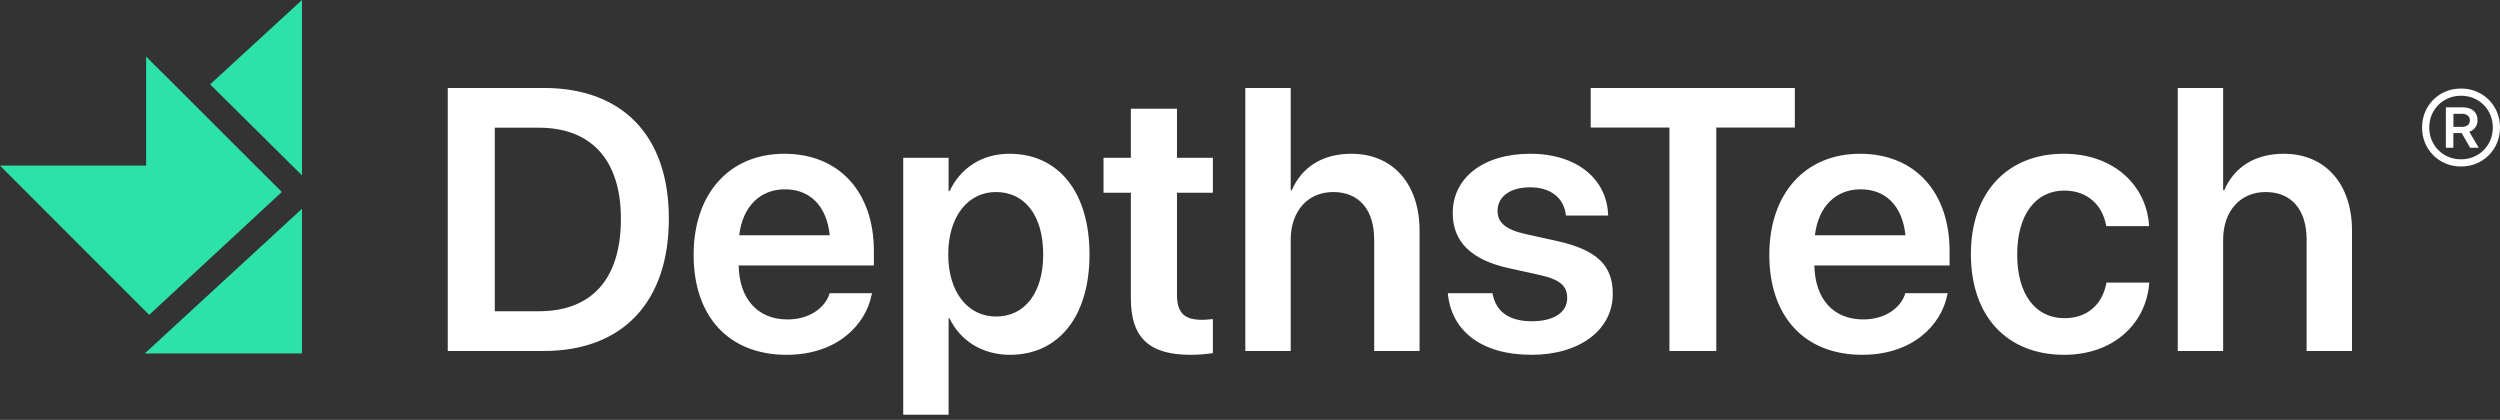 <svg xmlns="http://www.w3.org/2000/svg" width="262" height="44" viewBox="0 0 262 44" fill="none"><rect x="0" y="0" width="262" height="44" fill="#333333" stroke="none"/><path fill-rule="evenodd" clip-rule="evenodd" d="M22.021 8.841L31.646 18.379V0.004L22.021 8.841ZM0 17.358L15.633 32.998L29.533 20.12L15.313 5.926L15.313 17.358L0 17.358ZM31.647 21.879V37.046H27.139H15.168L31.647 21.879Z" fill="#2CE2A9"></path><path d="M46.925 36.782V9.219H56.991C65.204 9.219 70.094 14.185 70.094 22.895V22.934C70.094 31.663 65.243 36.782 56.991 36.782H46.925ZM51.853 32.618H56.475C62.014 32.618 65.071 29.237 65.071 22.953V22.915C65.071 16.764 61.957 13.383 56.475 13.383H51.853V32.618ZM82.433 37.183C76.359 37.183 72.692 33.153 72.692 26.716V26.697C72.692 20.317 76.416 16.115 82.204 16.115C87.992 16.115 91.582 20.183 91.582 26.295V27.823H77.41C77.486 31.376 79.434 33.477 82.529 33.477C84.897 33.477 86.444 32.217 86.903 30.86L86.941 30.727H91.391L91.334 30.937C90.704 34.05 87.724 37.183 82.433 37.183ZM82.261 19.839C79.74 19.839 77.849 21.539 77.467 24.653H86.96C86.616 21.444 84.783 19.839 82.261 19.839ZM94.658 43.467V16.535H99.414V20.03H99.509C100.674 17.605 102.89 16.115 105.793 16.115C110.932 16.115 114.179 20.126 114.179 26.658V26.677C114.179 33.172 110.932 37.183 105.851 37.183C102.967 37.183 100.655 35.731 99.509 33.363H99.414V43.467H94.658ZM104.38 33.172C107.417 33.172 109.327 30.669 109.327 26.677V26.658C109.327 22.609 107.417 20.126 104.38 20.126C101.439 20.126 99.376 22.685 99.376 26.658V26.677C99.376 30.631 101.439 33.172 104.38 33.172ZM124.761 37.183C120.52 37.183 118.515 35.464 118.515 31.3V20.202H115.649V16.535H118.515V11.397H123.347V16.535H127.11V20.202H123.347V30.899C123.347 32.885 124.226 33.516 125.964 33.516C126.422 33.516 126.785 33.458 127.11 33.439V37.011C126.556 37.087 125.716 37.183 124.761 37.183ZM130.51 36.782V9.219H135.266V19.935H135.381C136.431 17.509 138.59 16.115 141.627 16.115C145.982 16.115 148.77 19.285 148.77 24.175V36.782H144.014V25.111C144.014 21.998 142.448 20.126 139.716 20.126C137.023 20.126 135.266 22.17 135.266 25.111V36.782H130.51ZM160.517 37.183C155.207 37.183 152.17 34.661 151.75 30.899L151.731 30.727H156.411L156.449 30.899C156.812 32.637 158.13 33.668 160.536 33.668C162.848 33.668 164.242 32.732 164.242 31.242V31.223C164.242 30.001 163.535 29.313 161.434 28.836L158.072 28.091C154.195 27.231 152.247 25.34 152.247 22.341V22.322C152.247 18.617 155.475 16.115 160.364 16.115C165.407 16.115 168.349 18.884 168.521 22.38L168.54 22.59H164.108L164.089 22.437C163.879 20.814 162.58 19.629 160.364 19.629C158.263 19.629 156.945 20.603 156.945 22.093V22.112C156.945 23.277 157.729 24.041 159.83 24.519L163.21 25.264C167.394 26.2 169.017 27.843 169.017 30.784V30.803C169.017 34.623 165.483 37.183 160.517 37.183ZM174.957 36.782V13.364H166.706V9.219H188.099V13.364H179.866V36.782H174.957ZM195.166 37.183C189.092 37.183 185.425 33.153 185.425 26.716V26.697C185.425 20.317 189.149 16.115 194.937 16.115C200.724 16.115 204.315 20.183 204.315 26.295V27.823H190.143C190.219 31.376 192.167 33.477 195.262 33.477C197.63 33.477 199.177 32.217 199.636 30.86L199.674 30.727H204.124L204.067 30.937C203.437 34.05 200.457 37.183 195.166 37.183ZM194.994 19.839C192.473 19.839 190.582 21.539 190.2 24.653H199.693C199.349 21.444 197.515 19.839 194.994 19.839ZM216.33 37.183C210.313 37.183 206.55 33.133 206.55 26.639V26.62C206.55 20.164 210.37 16.115 216.272 16.115C221.602 16.115 224.925 19.495 225.212 23.545L225.231 23.698H220.742L220.704 23.526C220.303 21.558 218.851 19.973 216.33 19.973C213.331 19.973 211.402 22.513 211.402 26.658V26.677C211.402 30.899 213.35 33.344 216.349 33.344C218.756 33.344 220.284 31.911 220.723 29.791L220.761 29.619H225.25L225.231 29.753C224.868 33.974 221.449 37.183 216.33 37.183ZM228.23 36.782V9.219H232.986V19.935H233.1C234.151 17.509 236.309 16.115 239.346 16.115C243.701 16.115 246.49 19.285 246.49 24.175V36.782H241.734V25.111C241.734 21.998 240.168 20.126 237.436 20.126C234.743 20.126 232.986 22.17 232.986 25.111V36.782H228.23Z" fill="white"></path><path d="M262 13.337V13.392C262 15.661 260.213 17.448 257.944 17.448H257.889C255.612 17.448 253.833 15.661 253.833 13.392V13.337C253.833 11.06 255.612 9.281 257.889 9.281H257.944C260.213 9.281 262 11.06 262 13.337ZM261.246 13.337C261.246 11.488 259.793 10.035 257.944 10.035H257.889C256.04 10.035 254.587 11.488 254.587 13.337V13.392C254.587 15.241 256.04 16.694 257.889 16.694H257.944C259.793 16.694 261.246 15.241 261.246 13.392V13.337ZM256.327 15.482V11.247H258.076C259.063 11.247 259.645 11.744 259.645 12.607V12.615C259.645 13.166 259.311 13.633 258.783 13.811L259.77 15.482H258.868L257.982 13.936C257.959 13.943 257.936 13.943 257.905 13.943H257.112V15.482H256.327ZM257.12 13.298H258.006C258.526 13.298 258.845 13.034 258.845 12.607C258.845 12.187 258.511 11.923 257.99 11.923H257.12V13.298Z" fill="white"></path></svg>